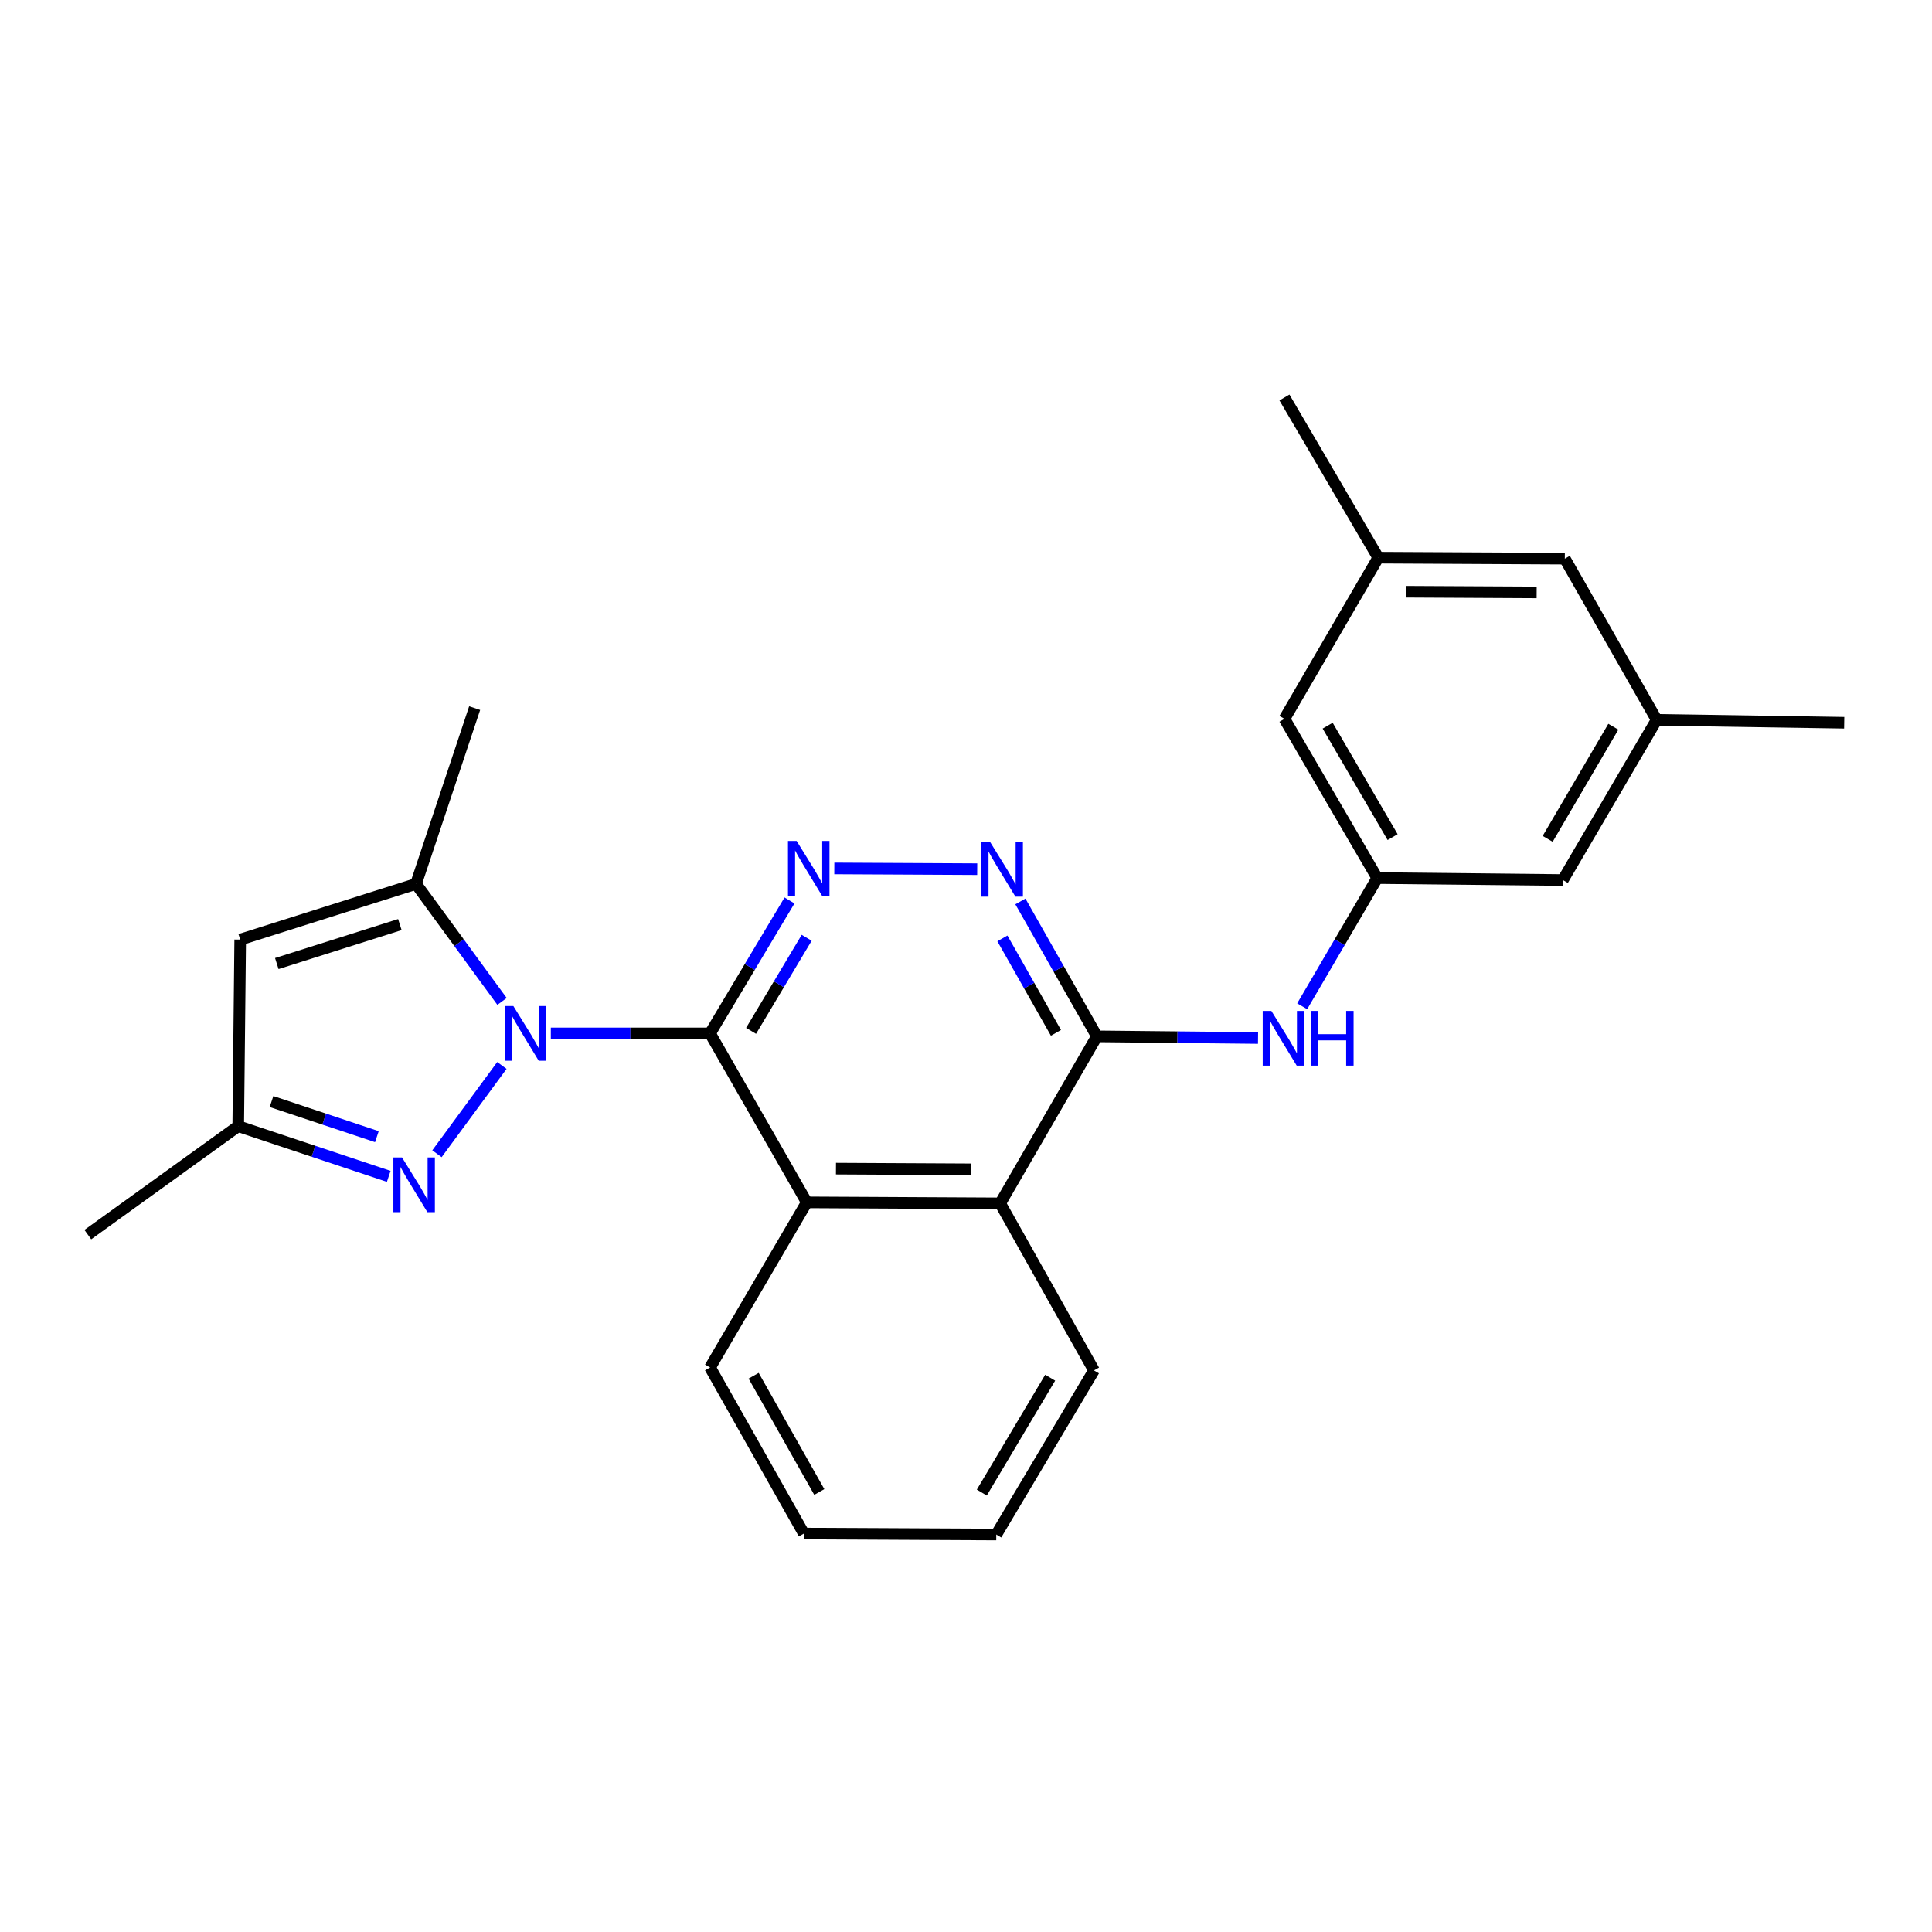 <?xml version='1.0' encoding='iso-8859-1'?>
<svg version='1.1' baseProfile='full'
              xmlns='http://www.w3.org/2000/svg'
                      xmlns:rdkit='http://www.rdkit.org/xml'
                      xmlns:xlink='http://www.w3.org/1999/xlink'
                  xml:space='preserve'
width='1000px' height='1000px' viewBox='0 0 1000 1000'>
<!-- END OF HEADER -->
<rect style='opacity:1.0;fill:#FFFFFF;stroke:none' width='1000' height='1000' x='0' y='0'> </rect>
<path class='bond-0' d='M 285.106,534.89 L 326.315,534.89' style='fill:none;fill-rule:evenodd;stroke:#0000FF;stroke-width:6px;stroke-linecap:butt;stroke-linejoin:miter;stroke-opacity:1' />
<path class='bond-0' d='M 326.315,534.89 L 367.525,534.89' style='fill:none;fill-rule:evenodd;stroke:#000000;stroke-width:6px;stroke-linecap:butt;stroke-linejoin:miter;stroke-opacity:1' />
<path class='bond-1' d='M 259.776,551.482 L 226.172,597.179' style='fill:none;fill-rule:evenodd;stroke:#0000FF;stroke-width:6px;stroke-linecap:butt;stroke-linejoin:miter;stroke-opacity:1' />
<path class='bond-3' d='M 259.853,518.333 L 237.589,487.925' style='fill:none;fill-rule:evenodd;stroke:#0000FF;stroke-width:6px;stroke-linecap:butt;stroke-linejoin:miter;stroke-opacity:1' />
<path class='bond-3' d='M 237.589,487.925 L 215.324,457.518' style='fill:none;fill-rule:evenodd;stroke:#000000;stroke-width:6px;stroke-linecap:butt;stroke-linejoin:miter;stroke-opacity:1' />
<path class='bond-2' d='M 367.525,534.89 L 388.085,500.484' style='fill:none;fill-rule:evenodd;stroke:#000000;stroke-width:6px;stroke-linecap:butt;stroke-linejoin:miter;stroke-opacity:1' />
<path class='bond-2' d='M 388.085,500.484 L 408.644,466.078' style='fill:none;fill-rule:evenodd;stroke:#0000FF;stroke-width:6px;stroke-linecap:butt;stroke-linejoin:miter;stroke-opacity:1' />
<path class='bond-2' d='M 388.752,533.567 L 403.143,509.482' style='fill:none;fill-rule:evenodd;stroke:#000000;stroke-width:6px;stroke-linecap:butt;stroke-linejoin:miter;stroke-opacity:1' />
<path class='bond-2' d='M 403.143,509.482 L 417.535,485.398' style='fill:none;fill-rule:evenodd;stroke:#0000FF;stroke-width:6px;stroke-linecap:butt;stroke-linejoin:miter;stroke-opacity:1' />
<path class='bond-6' d='M 367.525,534.89 L 417.589,622.339' style='fill:none;fill-rule:evenodd;stroke:#000000;stroke-width:6px;stroke-linecap:butt;stroke-linejoin:miter;stroke-opacity:1' />
<path class='bond-9' d='M 201.21,608.877 L 162.257,595.892' style='fill:none;fill-rule:evenodd;stroke:#0000FF;stroke-width:6px;stroke-linecap:butt;stroke-linejoin:miter;stroke-opacity:1' />
<path class='bond-9' d='M 162.257,595.892 L 123.304,582.908' style='fill:none;fill-rule:evenodd;stroke:#000000;stroke-width:6px;stroke-linecap:butt;stroke-linejoin:miter;stroke-opacity:1' />
<path class='bond-9' d='M 195.072,588.339 L 167.805,579.25' style='fill:none;fill-rule:evenodd;stroke:#0000FF;stroke-width:6px;stroke-linecap:butt;stroke-linejoin:miter;stroke-opacity:1' />
<path class='bond-9' d='M 167.805,579.25 L 140.538,570.161' style='fill:none;fill-rule:evenodd;stroke:#000000;stroke-width:6px;stroke-linecap:butt;stroke-linejoin:miter;stroke-opacity:1' />
<path class='bond-5' d='M 431.836,449.497 L 505.8,449.879' style='fill:none;fill-rule:evenodd;stroke:#0000FF;stroke-width:6px;stroke-linecap:butt;stroke-linejoin:miter;stroke-opacity:1' />
<path class='bond-7' d='M 215.324,457.518 L 124.328,486.336' style='fill:none;fill-rule:evenodd;stroke:#000000;stroke-width:6px;stroke-linecap:butt;stroke-linejoin:miter;stroke-opacity:1' />
<path class='bond-7' d='M 206.971,478.565 L 143.273,498.737' style='fill:none;fill-rule:evenodd;stroke:#000000;stroke-width:6px;stroke-linecap:butt;stroke-linejoin:miter;stroke-opacity:1' />
<path class='bond-17' d='M 215.324,457.518 L 245.683,366.521' style='fill:none;fill-rule:evenodd;stroke:#000000;stroke-width:6px;stroke-linecap:butt;stroke-linejoin:miter;stroke-opacity:1' />
<path class='bond-4' d='M 567.753,536.41 L 517.689,622.866' style='fill:none;fill-rule:evenodd;stroke:#000000;stroke-width:6px;stroke-linecap:butt;stroke-linejoin:miter;stroke-opacity:1' />
<path class='bond-10' d='M 567.753,536.41 L 609.457,536.84' style='fill:none;fill-rule:evenodd;stroke:#000000;stroke-width:6px;stroke-linecap:butt;stroke-linejoin:miter;stroke-opacity:1' />
<path class='bond-10' d='M 609.457,536.84 L 651.161,537.269' style='fill:none;fill-rule:evenodd;stroke:#0000FF;stroke-width:6px;stroke-linecap:butt;stroke-linejoin:miter;stroke-opacity:1' />
<path class='bond-26' d='M 567.753,536.41 L 547.953,501.5' style='fill:none;fill-rule:evenodd;stroke:#000000;stroke-width:6px;stroke-linecap:butt;stroke-linejoin:miter;stroke-opacity:1' />
<path class='bond-26' d='M 547.953,501.5 L 528.153,466.591' style='fill:none;fill-rule:evenodd;stroke:#0000FF;stroke-width:6px;stroke-linecap:butt;stroke-linejoin:miter;stroke-opacity:1' />
<path class='bond-26' d='M 546.554,534.592 L 532.694,510.155' style='fill:none;fill-rule:evenodd;stroke:#000000;stroke-width:6px;stroke-linecap:butt;stroke-linejoin:miter;stroke-opacity:1' />
<path class='bond-26' d='M 532.694,510.155 L 518.834,485.718' style='fill:none;fill-rule:evenodd;stroke:#0000FF;stroke-width:6px;stroke-linecap:butt;stroke-linejoin:miter;stroke-opacity:1' />
<path class='bond-8' d='M 417.589,622.339 L 517.689,622.866' style='fill:none;fill-rule:evenodd;stroke:#000000;stroke-width:6px;stroke-linecap:butt;stroke-linejoin:miter;stroke-opacity:1' />
<path class='bond-8' d='M 432.696,604.876 L 502.766,605.244' style='fill:none;fill-rule:evenodd;stroke:#000000;stroke-width:6px;stroke-linecap:butt;stroke-linejoin:miter;stroke-opacity:1' />
<path class='bond-18' d='M 417.589,622.339 L 367.525,707.81' style='fill:none;fill-rule:evenodd;stroke:#000000;stroke-width:6px;stroke-linecap:butt;stroke-linejoin:miter;stroke-opacity:1' />
<path class='bond-25' d='M 124.328,486.336 L 123.304,582.908' style='fill:none;fill-rule:evenodd;stroke:#000000;stroke-width:6px;stroke-linecap:butt;stroke-linejoin:miter;stroke-opacity:1' />
<path class='bond-19' d='M 517.689,622.866 L 566.233,709.321' style='fill:none;fill-rule:evenodd;stroke:#000000;stroke-width:6px;stroke-linecap:butt;stroke-linejoin:miter;stroke-opacity:1' />
<path class='bond-20' d='M 123.304,582.908 L 45.455,639.034' style='fill:none;fill-rule:evenodd;stroke:#000000;stroke-width:6px;stroke-linecap:butt;stroke-linejoin:miter;stroke-opacity:1' />
<path class='bond-11' d='M 674.013,520.842 L 693.441,487.665' style='fill:none;fill-rule:evenodd;stroke:#0000FF;stroke-width:6px;stroke-linecap:butt;stroke-linejoin:miter;stroke-opacity:1' />
<path class='bond-11' d='M 693.441,487.665 L 712.868,454.487' style='fill:none;fill-rule:evenodd;stroke:#000000;stroke-width:6px;stroke-linecap:butt;stroke-linejoin:miter;stroke-opacity:1' />
<path class='bond-14' d='M 712.868,454.487 L 808.923,455.501' style='fill:none;fill-rule:evenodd;stroke:#000000;stroke-width:6px;stroke-linecap:butt;stroke-linejoin:miter;stroke-opacity:1' />
<path class='bond-15' d='M 712.868,454.487 L 664.831,372.076' style='fill:none;fill-rule:evenodd;stroke:#000000;stroke-width:6px;stroke-linecap:butt;stroke-linejoin:miter;stroke-opacity:1' />
<path class='bond-15' d='M 720.819,433.291 L 687.192,375.604' style='fill:none;fill-rule:evenodd;stroke:#000000;stroke-width:6px;stroke-linecap:butt;stroke-linejoin:miter;stroke-opacity:1' />
<path class='bond-12' d='M 857.477,372.583 L 808.923,455.501' style='fill:none;fill-rule:evenodd;stroke:#000000;stroke-width:6px;stroke-linecap:butt;stroke-linejoin:miter;stroke-opacity:1' />
<path class='bond-12' d='M 835.056,376.156 L 801.068,434.199' style='fill:none;fill-rule:evenodd;stroke:#000000;stroke-width:6px;stroke-linecap:butt;stroke-linejoin:miter;stroke-opacity:1' />
<path class='bond-22' d='M 857.477,372.583 L 954.545,374.094' style='fill:none;fill-rule:evenodd;stroke:#000000;stroke-width:6px;stroke-linecap:butt;stroke-linejoin:miter;stroke-opacity:1' />
<path class='bond-28' d='M 857.477,372.583 L 809.947,289.159' style='fill:none;fill-rule:evenodd;stroke:#000000;stroke-width:6px;stroke-linecap:butt;stroke-linejoin:miter;stroke-opacity:1' />
<path class='bond-13' d='M 713.385,288.652 L 664.831,372.076' style='fill:none;fill-rule:evenodd;stroke:#000000;stroke-width:6px;stroke-linecap:butt;stroke-linejoin:miter;stroke-opacity:1' />
<path class='bond-16' d='M 713.385,288.652 L 809.947,289.159' style='fill:none;fill-rule:evenodd;stroke:#000000;stroke-width:6px;stroke-linecap:butt;stroke-linejoin:miter;stroke-opacity:1' />
<path class='bond-16' d='M 727.777,306.27 L 795.37,306.625' style='fill:none;fill-rule:evenodd;stroke:#000000;stroke-width:6px;stroke-linecap:butt;stroke-linejoin:miter;stroke-opacity:1' />
<path class='bond-21' d='M 713.385,288.652 L 664.831,205.734' style='fill:none;fill-rule:evenodd;stroke:#000000;stroke-width:6px;stroke-linecap:butt;stroke-linejoin:miter;stroke-opacity:1' />
<path class='bond-23' d='M 367.525,707.81 L 416.069,793.769' style='fill:none;fill-rule:evenodd;stroke:#000000;stroke-width:6px;stroke-linecap:butt;stroke-linejoin:miter;stroke-opacity:1' />
<path class='bond-23' d='M 390.082,712.078 L 424.062,772.248' style='fill:none;fill-rule:evenodd;stroke:#000000;stroke-width:6px;stroke-linecap:butt;stroke-linejoin:miter;stroke-opacity:1' />
<path class='bond-27' d='M 566.233,709.321 L 515.671,794.266' style='fill:none;fill-rule:evenodd;stroke:#000000;stroke-width:6px;stroke-linecap:butt;stroke-linejoin:miter;stroke-opacity:1' />
<path class='bond-27' d='M 543.574,713.09 L 508.181,772.551' style='fill:none;fill-rule:evenodd;stroke:#000000;stroke-width:6px;stroke-linecap:butt;stroke-linejoin:miter;stroke-opacity:1' />
<path class='bond-24' d='M 416.069,793.769 L 515.671,794.266' style='fill:none;fill-rule:evenodd;stroke:#000000;stroke-width:6px;stroke-linecap:butt;stroke-linejoin:miter;stroke-opacity:1' />
<path  class='atom-0' d='M 265.717 520.73
L 274.997 535.73
Q 275.917 537.21, 277.397 539.89
Q 278.877 542.57, 278.957 542.73
L 278.957 520.73
L 282.717 520.73
L 282.717 549.05
L 278.837 549.05
L 268.877 532.65
Q 267.717 530.73, 266.477 528.53
Q 265.277 526.33, 264.917 525.65
L 264.917 549.05
L 261.237 549.05
L 261.237 520.73
L 265.717 520.73
' fill='#0000FF'/>
<path  class='atom-2' d='M 208.09 599.096
L 217.37 614.096
Q 218.29 615.576, 219.77 618.256
Q 221.25 620.936, 221.33 621.096
L 221.33 599.096
L 225.09 599.096
L 225.09 627.416
L 221.21 627.416
L 211.25 611.016
Q 210.09 609.096, 208.85 606.896
Q 207.65 604.696, 207.29 604.016
L 207.29 627.416
L 203.61 627.416
L 203.61 599.096
L 208.09 599.096
' fill='#0000FF'/>
<path  class='atom-3' d='M 412.333 435.269
L 421.613 450.269
Q 422.533 451.749, 424.013 454.429
Q 425.493 457.109, 425.573 457.269
L 425.573 435.269
L 429.333 435.269
L 429.333 463.589
L 425.453 463.589
L 415.493 447.189
Q 414.333 445.269, 413.093 443.069
Q 411.893 440.869, 411.533 440.189
L 411.533 463.589
L 407.853 463.589
L 407.853 435.269
L 412.333 435.269
' fill='#0000FF'/>
<path  class='atom-6' d='M 512.452 435.785
L 521.732 450.785
Q 522.652 452.265, 524.132 454.945
Q 525.612 457.625, 525.692 457.785
L 525.692 435.785
L 529.452 435.785
L 529.452 464.105
L 525.572 464.105
L 515.612 447.705
Q 514.452 445.785, 513.212 443.585
Q 512.012 441.385, 511.652 440.705
L 511.652 464.105
L 507.972 464.105
L 507.972 435.785
L 512.452 435.785
' fill='#0000FF'/>
<path  class='atom-11' d='M 658.055 523.244
L 667.335 538.244
Q 668.255 539.724, 669.735 542.404
Q 671.215 545.084, 671.295 545.244
L 671.295 523.244
L 675.055 523.244
L 675.055 551.564
L 671.175 551.564
L 661.215 535.164
Q 660.055 533.244, 658.815 531.044
Q 657.615 528.844, 657.255 528.164
L 657.255 551.564
L 653.575 551.564
L 653.575 523.244
L 658.055 523.244
' fill='#0000FF'/>
<path  class='atom-11' d='M 678.455 523.244
L 682.295 523.244
L 682.295 535.284
L 696.775 535.284
L 696.775 523.244
L 700.615 523.244
L 700.615 551.564
L 696.775 551.564
L 696.775 538.484
L 682.295 538.484
L 682.295 551.564
L 678.455 551.564
L 678.455 523.244
' fill='#0000FF'/>
</svg>
